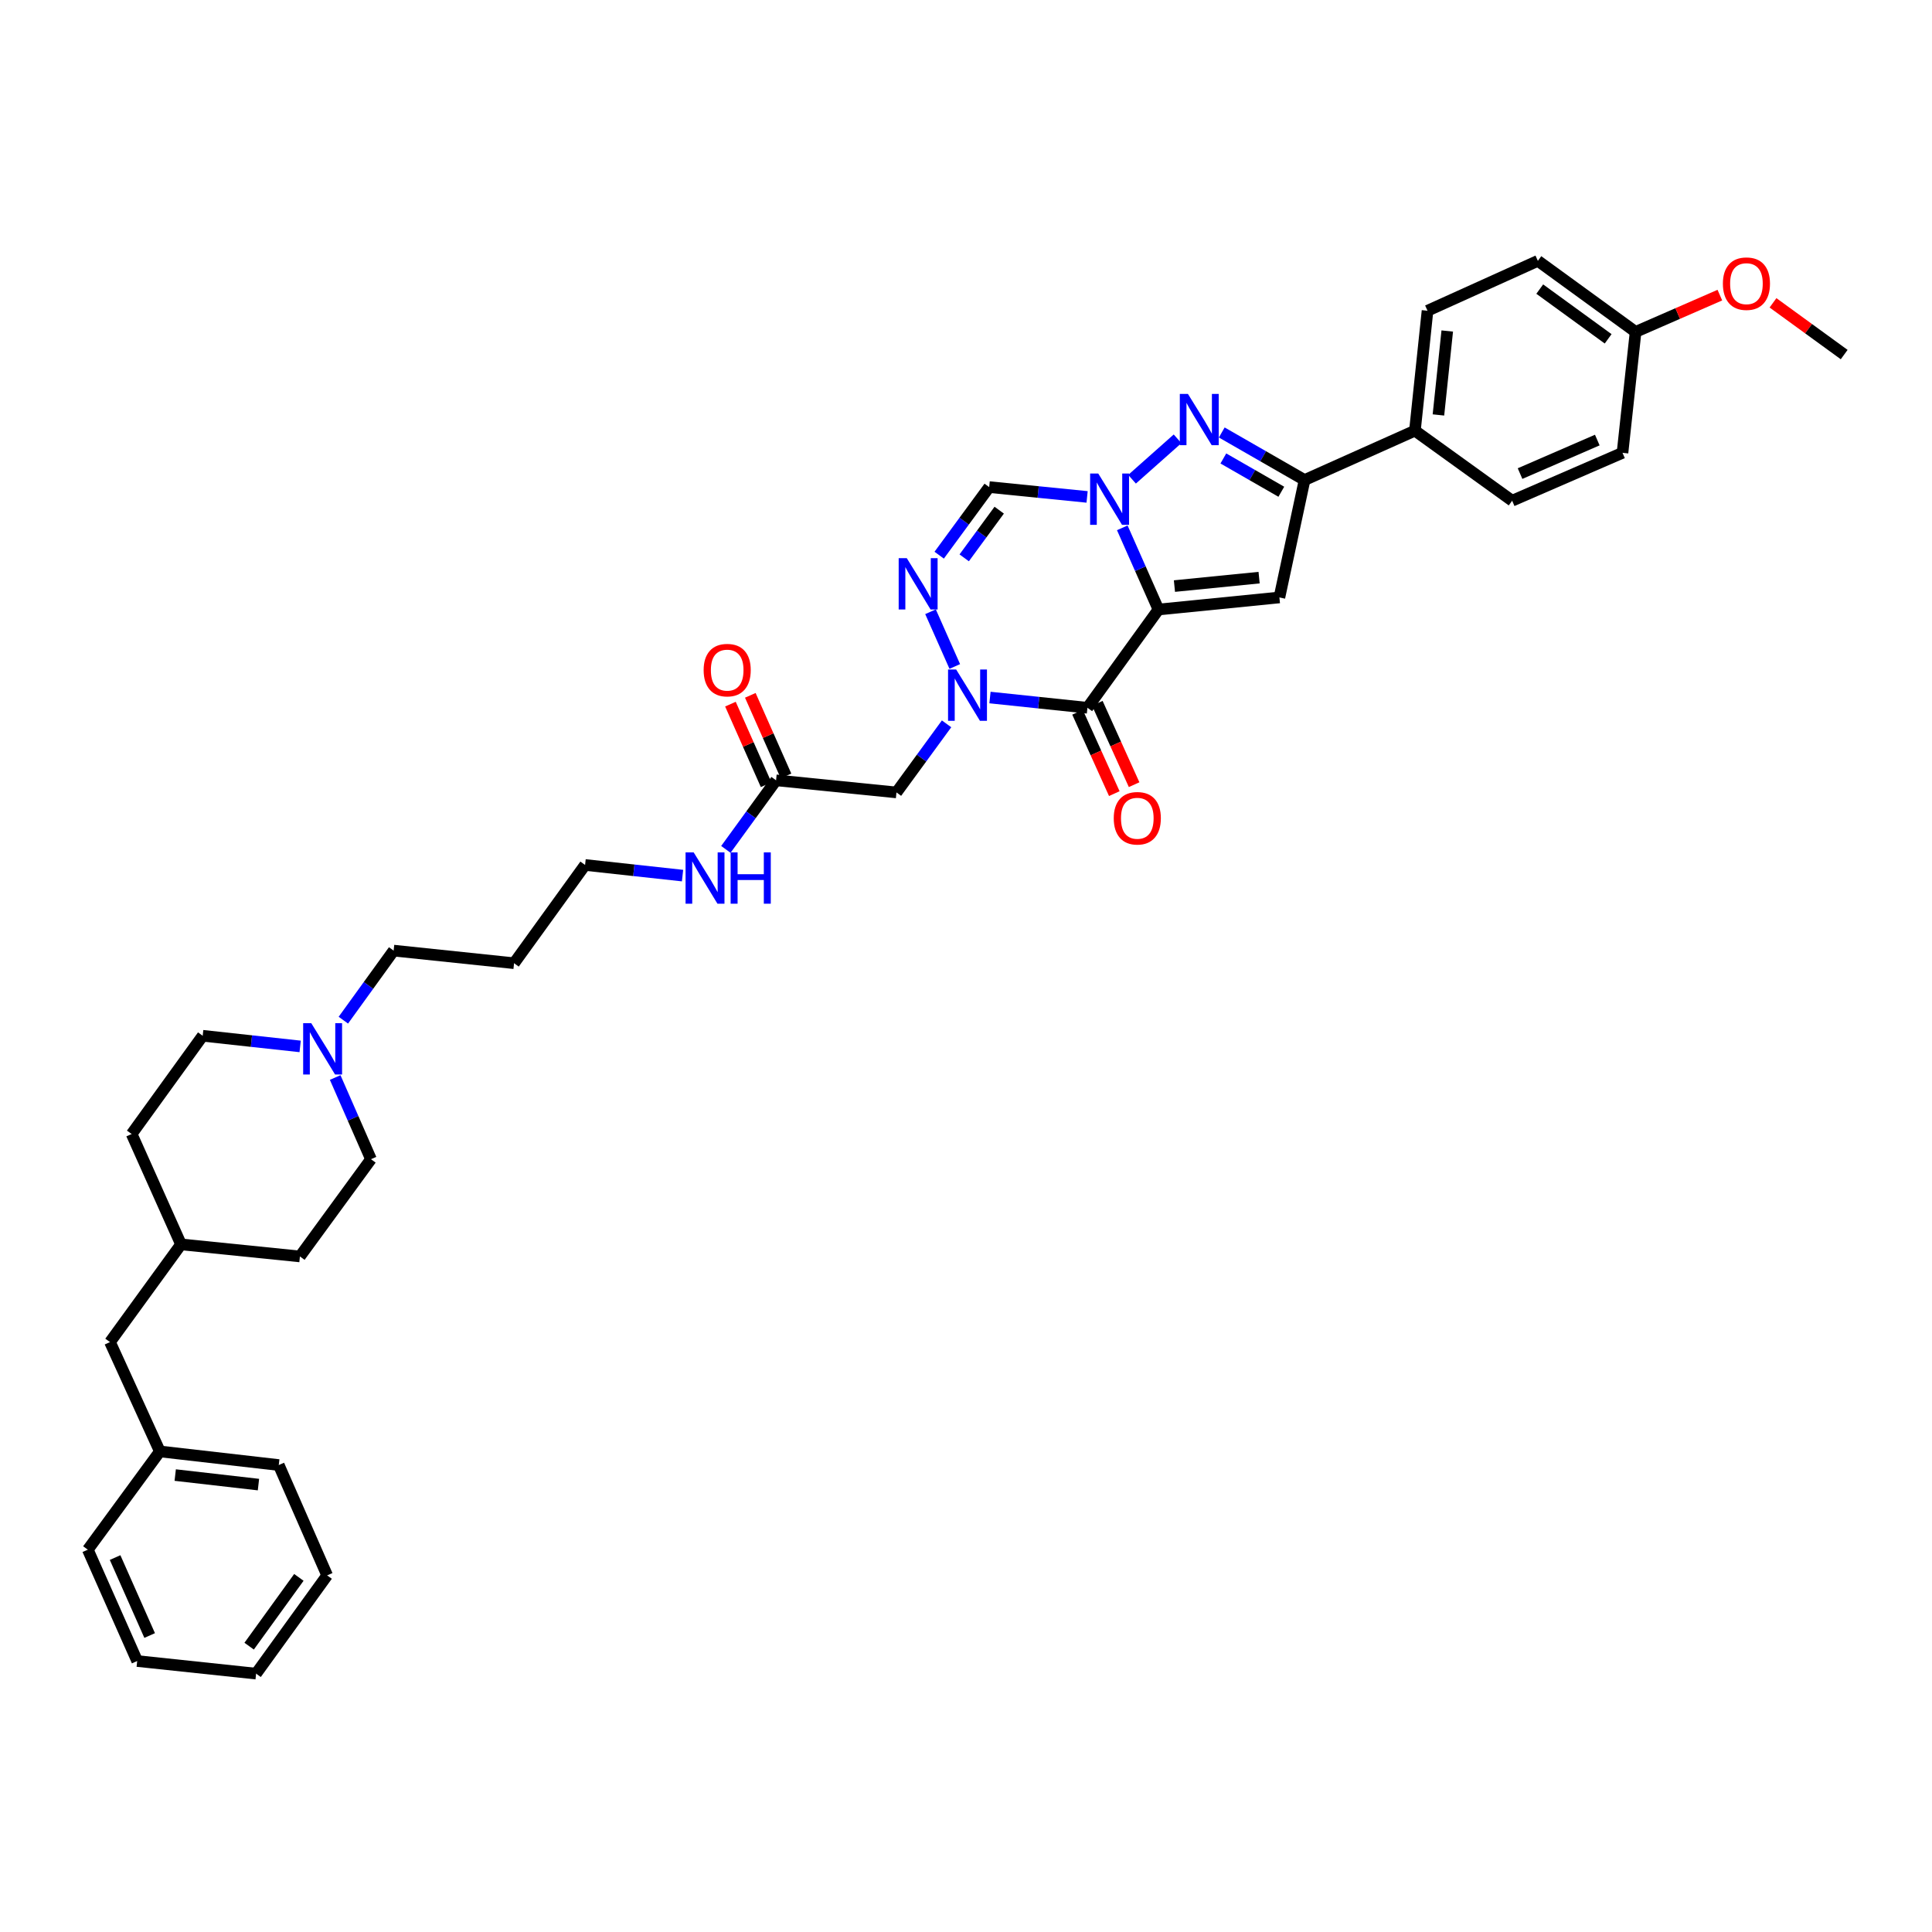 <?xml version='1.0' encoding='iso-8859-1'?>
<svg version='1.1' baseProfile='full'
              xmlns='http://www.w3.org/2000/svg'
                      xmlns:rdkit='http://www.rdkit.org/xml'
                      xmlns:xlink='http://www.w3.org/1999/xlink'
                  xml:space='preserve'
width='1000px' height='1000px' viewBox='0 0 1000 1000'>
<!-- END OF HEADER -->
<rect style='opacity:1.0;fill:#FFFFFF;stroke:none' width='1000' height='1000' x='0' y='0'> </rect>
<path class='bond-0' d='M 599.615,315.489 L 590.252,294.348' style='fill:none;fill-rule:evenodd;stroke:#000000;stroke-width:6px;stroke-linecap:butt;stroke-linejoin:miter;stroke-opacity:1' />
<path class='bond-0' d='M 590.252,294.348 L 580.89,273.206' style='fill:none;fill-rule:evenodd;stroke:#0000FF;stroke-width:6px;stroke-linecap:butt;stroke-linejoin:miter;stroke-opacity:1' />
<path class='bond-1' d='M 599.615,315.489 L 562.853,366.34' style='fill:none;fill-rule:evenodd;stroke:#000000;stroke-width:6px;stroke-linecap:butt;stroke-linejoin:miter;stroke-opacity:1' />
<path class='bond-3' d='M 599.615,315.489 L 662.219,309.238' style='fill:none;fill-rule:evenodd;stroke:#000000;stroke-width:6px;stroke-linecap:butt;stroke-linejoin:miter;stroke-opacity:1' />
<path class='bond-3' d='M 607.888,303.355 L 651.71,298.979' style='fill:none;fill-rule:evenodd;stroke:#000000;stroke-width:6px;stroke-linecap:butt;stroke-linejoin:miter;stroke-opacity:1' />
<path class='bond-4' d='M 585.94,248.051 L 609.504,227.133' style='fill:none;fill-rule:evenodd;stroke:#0000FF;stroke-width:6px;stroke-linecap:butt;stroke-linejoin:miter;stroke-opacity:1' />
<path class='bond-7' d='M 562.682,257.2 L 537.342,254.658' style='fill:none;fill-rule:evenodd;stroke:#0000FF;stroke-width:6px;stroke-linecap:butt;stroke-linejoin:miter;stroke-opacity:1' />
<path class='bond-7' d='M 537.342,254.658 L 512.002,252.117' style='fill:none;fill-rule:evenodd;stroke:#000000;stroke-width:6px;stroke-linecap:butt;stroke-linejoin:miter;stroke-opacity:1' />
<path class='bond-2' d='M 562.853,366.34 L 537.633,363.691' style='fill:none;fill-rule:evenodd;stroke:#000000;stroke-width:6px;stroke-linecap:butt;stroke-linejoin:miter;stroke-opacity:1' />
<path class='bond-2' d='M 537.633,363.691 L 512.412,361.042' style='fill:none;fill-rule:evenodd;stroke:#0000FF;stroke-width:6px;stroke-linecap:butt;stroke-linejoin:miter;stroke-opacity:1' />
<path class='bond-12' d='M 557.727,368.657 L 567.244,389.718' style='fill:none;fill-rule:evenodd;stroke:#000000;stroke-width:6px;stroke-linecap:butt;stroke-linejoin:miter;stroke-opacity:1' />
<path class='bond-12' d='M 567.244,389.718 L 576.761,410.778' style='fill:none;fill-rule:evenodd;stroke:#FF0000;stroke-width:6px;stroke-linecap:butt;stroke-linejoin:miter;stroke-opacity:1' />
<path class='bond-12' d='M 567.98,364.024 L 577.497,385.084' style='fill:none;fill-rule:evenodd;stroke:#000000;stroke-width:6px;stroke-linecap:butt;stroke-linejoin:miter;stroke-opacity:1' />
<path class='bond-12' d='M 577.497,385.084 L 587.015,406.145' style='fill:none;fill-rule:evenodd;stroke:#FF0000;stroke-width:6px;stroke-linecap:butt;stroke-linejoin:miter;stroke-opacity:1' />
<path class='bond-5' d='M 494.195,344.968 L 481.634,316.64' style='fill:none;fill-rule:evenodd;stroke:#0000FF;stroke-width:6px;stroke-linecap:butt;stroke-linejoin:miter;stroke-opacity:1' />
<path class='bond-8' d='M 489.943,374.656 L 476.975,392.408' style='fill:none;fill-rule:evenodd;stroke:#0000FF;stroke-width:6px;stroke-linecap:butt;stroke-linejoin:miter;stroke-opacity:1' />
<path class='bond-8' d='M 476.975,392.408 L 464.007,410.16' style='fill:none;fill-rule:evenodd;stroke:#000000;stroke-width:6px;stroke-linecap:butt;stroke-linejoin:miter;stroke-opacity:1' />
<path class='bond-6' d='M 662.219,309.238 L 675.24,248.466' style='fill:none;fill-rule:evenodd;stroke:#000000;stroke-width:6px;stroke-linecap:butt;stroke-linejoin:miter;stroke-opacity:1' />
<path class='bond-37' d='M 632.379,223.848 L 653.809,236.157' style='fill:none;fill-rule:evenodd;stroke:#0000FF;stroke-width:6px;stroke-linecap:butt;stroke-linejoin:miter;stroke-opacity:1' />
<path class='bond-37' d='M 653.809,236.157 L 675.24,248.466' style='fill:none;fill-rule:evenodd;stroke:#000000;stroke-width:6px;stroke-linecap:butt;stroke-linejoin:miter;stroke-opacity:1' />
<path class='bond-37' d='M 633.204,237.297 L 648.205,245.914' style='fill:none;fill-rule:evenodd;stroke:#0000FF;stroke-width:6px;stroke-linecap:butt;stroke-linejoin:miter;stroke-opacity:1' />
<path class='bond-37' d='M 648.205,245.914 L 663.206,254.53' style='fill:none;fill-rule:evenodd;stroke:#000000;stroke-width:6px;stroke-linecap:butt;stroke-linejoin:miter;stroke-opacity:1' />
<path class='bond-38' d='M 486.118,287.363 L 499.06,269.74' style='fill:none;fill-rule:evenodd;stroke:#0000FF;stroke-width:6px;stroke-linecap:butt;stroke-linejoin:miter;stroke-opacity:1' />
<path class='bond-38' d='M 499.06,269.74 L 512.002,252.117' style='fill:none;fill-rule:evenodd;stroke:#000000;stroke-width:6px;stroke-linecap:butt;stroke-linejoin:miter;stroke-opacity:1' />
<path class='bond-38' d='M 499.07,288.736 L 508.129,276.4' style='fill:none;fill-rule:evenodd;stroke:#0000FF;stroke-width:6px;stroke-linecap:butt;stroke-linejoin:miter;stroke-opacity:1' />
<path class='bond-38' d='M 508.129,276.4 L 517.188,264.063' style='fill:none;fill-rule:evenodd;stroke:#000000;stroke-width:6px;stroke-linecap:butt;stroke-linejoin:miter;stroke-opacity:1' />
<path class='bond-11' d='M 675.24,248.466 L 732.361,222.912' style='fill:none;fill-rule:evenodd;stroke:#000000;stroke-width:6px;stroke-linecap:butt;stroke-linejoin:miter;stroke-opacity:1' />
<path class='bond-9' d='M 464.007,410.16 L 401.691,403.896' style='fill:none;fill-rule:evenodd;stroke:#000000;stroke-width:6px;stroke-linecap:butt;stroke-linejoin:miter;stroke-opacity:1' />
<path class='bond-13' d='M 406.835,401.618 L 397.597,380.761' style='fill:none;fill-rule:evenodd;stroke:#000000;stroke-width:6px;stroke-linecap:butt;stroke-linejoin:miter;stroke-opacity:1' />
<path class='bond-13' d='M 397.597,380.761 L 388.359,359.904' style='fill:none;fill-rule:evenodd;stroke:#FF0000;stroke-width:6px;stroke-linecap:butt;stroke-linejoin:miter;stroke-opacity:1' />
<path class='bond-13' d='M 396.547,406.175 L 387.309,385.318' style='fill:none;fill-rule:evenodd;stroke:#000000;stroke-width:6px;stroke-linecap:butt;stroke-linejoin:miter;stroke-opacity:1' />
<path class='bond-13' d='M 387.309,385.318 L 378.071,364.461' style='fill:none;fill-rule:evenodd;stroke:#FF0000;stroke-width:6px;stroke-linecap:butt;stroke-linejoin:miter;stroke-opacity:1' />
<path class='bond-16' d='M 401.691,403.896 L 388.698,421.767' style='fill:none;fill-rule:evenodd;stroke:#000000;stroke-width:6px;stroke-linecap:butt;stroke-linejoin:miter;stroke-opacity:1' />
<path class='bond-16' d='M 388.698,421.767 L 375.706,439.639' style='fill:none;fill-rule:evenodd;stroke:#0000FF;stroke-width:6px;stroke-linecap:butt;stroke-linejoin:miter;stroke-opacity:1' />
<path class='bond-10' d='M 177.718,528.041 L 190.733,510.038' style='fill:none;fill-rule:evenodd;stroke:#0000FF;stroke-width:6px;stroke-linecap:butt;stroke-linejoin:miter;stroke-opacity:1' />
<path class='bond-10' d='M 190.733,510.038 L 203.748,492.035' style='fill:none;fill-rule:evenodd;stroke:#000000;stroke-width:6px;stroke-linecap:butt;stroke-linejoin:miter;stroke-opacity:1' />
<path class='bond-17' d='M 155.355,541.617 L 130.134,538.864' style='fill:none;fill-rule:evenodd;stroke:#0000FF;stroke-width:6px;stroke-linecap:butt;stroke-linejoin:miter;stroke-opacity:1' />
<path class='bond-17' d='M 130.134,538.864 L 104.914,536.111' style='fill:none;fill-rule:evenodd;stroke:#000000;stroke-width:6px;stroke-linecap:butt;stroke-linejoin:miter;stroke-opacity:1' />
<path class='bond-18' d='M 173.487,557.723 L 182.751,578.862' style='fill:none;fill-rule:evenodd;stroke:#0000FF;stroke-width:6px;stroke-linecap:butt;stroke-linejoin:miter;stroke-opacity:1' />
<path class='bond-18' d='M 182.751,578.862 L 192.015,600.002' style='fill:none;fill-rule:evenodd;stroke:#000000;stroke-width:6px;stroke-linecap:butt;stroke-linejoin:miter;stroke-opacity:1' />
<path class='bond-14' d='M 732.361,222.912 L 738.881,160.84' style='fill:none;fill-rule:evenodd;stroke:#000000;stroke-width:6px;stroke-linecap:butt;stroke-linejoin:miter;stroke-opacity:1' />
<path class='bond-14' d='M 744.529,214.777 L 749.093,171.326' style='fill:none;fill-rule:evenodd;stroke:#000000;stroke-width:6px;stroke-linecap:butt;stroke-linejoin:miter;stroke-opacity:1' />
<path class='bond-15' d='M 732.361,222.912 L 782.688,259.168' style='fill:none;fill-rule:evenodd;stroke:#000000;stroke-width:6px;stroke-linecap:butt;stroke-linejoin:miter;stroke-opacity:1' />
<path class='bond-21' d='M 738.881,160.84 L 795.996,135.017' style='fill:none;fill-rule:evenodd;stroke:#000000;stroke-width:6px;stroke-linecap:butt;stroke-linejoin:miter;stroke-opacity:1' />
<path class='bond-22' d='M 782.688,259.168 L 839.803,234.376' style='fill:none;fill-rule:evenodd;stroke:#000000;stroke-width:6px;stroke-linecap:butt;stroke-linejoin:miter;stroke-opacity:1' />
<path class='bond-22' d='M 786.775,245.128 L 826.755,227.774' style='fill:none;fill-rule:evenodd;stroke:#000000;stroke-width:6px;stroke-linecap:butt;stroke-linejoin:miter;stroke-opacity:1' />
<path class='bond-30' d='M 353.285,453.21 L 328.062,450.456' style='fill:none;fill-rule:evenodd;stroke:#0000FF;stroke-width:6px;stroke-linecap:butt;stroke-linejoin:miter;stroke-opacity:1' />
<path class='bond-30' d='M 328.062,450.456 L 302.838,447.703' style='fill:none;fill-rule:evenodd;stroke:#000000;stroke-width:6px;stroke-linecap:butt;stroke-linejoin:miter;stroke-opacity:1' />
<path class='bond-27' d='M 104.914,536.111 L 68.139,586.962' style='fill:none;fill-rule:evenodd;stroke:#000000;stroke-width:6px;stroke-linecap:butt;stroke-linejoin:miter;stroke-opacity:1' />
<path class='bond-26' d='M 192.015,600.002 L 155.24,650.328' style='fill:none;fill-rule:evenodd;stroke:#000000;stroke-width:6px;stroke-linecap:butt;stroke-linejoin:miter;stroke-opacity:1' />
<path class='bond-19' d='M 846.579,171.792 L 839.803,234.376' style='fill:none;fill-rule:evenodd;stroke:#000000;stroke-width:6px;stroke-linecap:butt;stroke-linejoin:miter;stroke-opacity:1' />
<path class='bond-29' d='M 846.579,171.792 L 868.387,162.273' style='fill:none;fill-rule:evenodd;stroke:#000000;stroke-width:6px;stroke-linecap:butt;stroke-linejoin:miter;stroke-opacity:1' />
<path class='bond-29' d='M 868.387,162.273 L 890.196,152.754' style='fill:none;fill-rule:evenodd;stroke:#FF0000;stroke-width:6px;stroke-linecap:butt;stroke-linejoin:miter;stroke-opacity:1' />
<path class='bond-39' d='M 846.579,171.792 L 795.996,135.017' style='fill:none;fill-rule:evenodd;stroke:#000000;stroke-width:6px;stroke-linecap:butt;stroke-linejoin:miter;stroke-opacity:1' />
<path class='bond-39' d='M 832.375,175.376 L 796.967,149.634' style='fill:none;fill-rule:evenodd;stroke:#000000;stroke-width:6px;stroke-linecap:butt;stroke-linejoin:miter;stroke-opacity:1' />
<path class='bond-20' d='M 56.931,694.66 L 93.693,644.084' style='fill:none;fill-rule:evenodd;stroke:#000000;stroke-width:6px;stroke-linecap:butt;stroke-linejoin:miter;stroke-opacity:1' />
<path class='bond-24' d='M 56.931,694.66 L 82.742,751.256' style='fill:none;fill-rule:evenodd;stroke:#000000;stroke-width:6px;stroke-linecap:butt;stroke-linejoin:miter;stroke-opacity:1' />
<path class='bond-23' d='M 93.693,644.084 L 155.24,650.328' style='fill:none;fill-rule:evenodd;stroke:#000000;stroke-width:6px;stroke-linecap:butt;stroke-linejoin:miter;stroke-opacity:1' />
<path class='bond-40' d='M 93.693,644.084 L 68.139,586.962' style='fill:none;fill-rule:evenodd;stroke:#000000;stroke-width:6px;stroke-linecap:butt;stroke-linejoin:miter;stroke-opacity:1' />
<path class='bond-31' d='M 82.742,751.256 L 144.289,758.301' style='fill:none;fill-rule:evenodd;stroke:#000000;stroke-width:6px;stroke-linecap:butt;stroke-linejoin:miter;stroke-opacity:1' />
<path class='bond-31' d='M 90.694,763.492 L 133.777,768.423' style='fill:none;fill-rule:evenodd;stroke:#000000;stroke-width:6px;stroke-linecap:butt;stroke-linejoin:miter;stroke-opacity:1' />
<path class='bond-32' d='M 82.742,751.256 L 45.455,802.108' style='fill:none;fill-rule:evenodd;stroke:#000000;stroke-width:6px;stroke-linecap:butt;stroke-linejoin:miter;stroke-opacity:1' />
<path class='bond-25' d='M 203.748,492.035 L 266.076,498.555' style='fill:none;fill-rule:evenodd;stroke:#000000;stroke-width:6px;stroke-linecap:butt;stroke-linejoin:miter;stroke-opacity:1' />
<path class='bond-28' d='M 266.076,498.555 L 302.838,447.703' style='fill:none;fill-rule:evenodd;stroke:#000000;stroke-width:6px;stroke-linecap:butt;stroke-linejoin:miter;stroke-opacity:1' />
<path class='bond-33' d='M 917.703,156.746 L 936.124,170.136' style='fill:none;fill-rule:evenodd;stroke:#FF0000;stroke-width:6px;stroke-linecap:butt;stroke-linejoin:miter;stroke-opacity:1' />
<path class='bond-33' d='M 936.124,170.136 L 954.545,183.525' style='fill:none;fill-rule:evenodd;stroke:#000000;stroke-width:6px;stroke-linecap:butt;stroke-linejoin:miter;stroke-opacity:1' />
<path class='bond-34' d='M 144.289,758.301 L 169.33,815.416' style='fill:none;fill-rule:evenodd;stroke:#000000;stroke-width:6px;stroke-linecap:butt;stroke-linejoin:miter;stroke-opacity:1' />
<path class='bond-35' d='M 45.455,802.108 L 71.008,859.748' style='fill:none;fill-rule:evenodd;stroke:#000000;stroke-width:6px;stroke-linecap:butt;stroke-linejoin:miter;stroke-opacity:1' />
<path class='bond-35' d='M 59.574,806.194 L 77.462,846.542' style='fill:none;fill-rule:evenodd;stroke:#000000;stroke-width:6px;stroke-linecap:butt;stroke-linejoin:miter;stroke-opacity:1' />
<path class='bond-41' d='M 169.33,815.416 L 132.556,866.268' style='fill:none;fill-rule:evenodd;stroke:#000000;stroke-width:6px;stroke-linecap:butt;stroke-linejoin:miter;stroke-opacity:1' />
<path class='bond-41' d='M 154.696,816.451 L 128.954,852.047' style='fill:none;fill-rule:evenodd;stroke:#000000;stroke-width:6px;stroke-linecap:butt;stroke-linejoin:miter;stroke-opacity:1' />
<path class='bond-36' d='M 71.008,859.748 L 132.556,866.268' style='fill:none;fill-rule:evenodd;stroke:#000000;stroke-width:6px;stroke-linecap:butt;stroke-linejoin:miter;stroke-opacity:1' />
<path  class='atom-1' d='M 568.448 245.09
L 577.149 259.155
Q 578.012 260.543, 579.4 263.056
Q 580.788 265.569, 580.863 265.719
L 580.863 245.09
L 584.388 245.09
L 584.388 271.645
L 580.75 271.645
L 571.411 256.267
Q 570.323 254.467, 569.161 252.404
Q 568.036 250.341, 567.698 249.704
L 567.698 271.645
L 564.247 271.645
L 564.247 245.09
L 568.448 245.09
' fill='#0000FF'/>
<path  class='atom-3' d='M 494.912 346.544
L 503.613 360.608
Q 504.476 361.996, 505.863 364.509
Q 507.251 367.022, 507.326 367.172
L 507.326 346.544
L 510.852 346.544
L 510.852 373.098
L 507.214 373.098
L 497.875 357.72
Q 496.787 355.92, 495.624 353.857
Q 494.499 351.794, 494.162 351.157
L 494.162 373.098
L 490.711 373.098
L 490.711 346.544
L 494.912 346.544
' fill='#0000FF'/>
<path  class='atom-5' d='M 614.868 203.884
L 623.569 217.949
Q 624.432 219.336, 625.82 221.849
Q 627.207 224.362, 627.282 224.512
L 627.282 203.884
L 630.808 203.884
L 630.808 230.438
L 627.17 230.438
L 617.831 215.061
Q 616.743 213.261, 615.58 211.198
Q 614.455 209.135, 614.118 208.497
L 614.118 230.438
L 610.667 230.438
L 610.667 203.884
L 614.868 203.884
' fill='#0000FF'/>
<path  class='atom-6' d='M 469.358 288.916
L 478.059 302.981
Q 478.922 304.368, 480.309 306.881
Q 481.697 309.394, 481.772 309.544
L 481.772 288.916
L 485.298 288.916
L 485.298 315.47
L 481.66 315.47
L 472.321 300.093
Q 471.233 298.292, 470.07 296.23
Q 468.945 294.167, 468.608 293.529
L 468.608 315.47
L 465.157 315.47
L 465.157 288.916
L 469.358 288.916
' fill='#0000FF'/>
<path  class='atom-11' d='M 161.116 529.61
L 169.818 543.674
Q 170.68 545.062, 172.068 547.575
Q 173.456 550.088, 173.531 550.238
L 173.531 529.61
L 177.056 529.61
L 177.056 556.164
L 173.418 556.164
L 164.079 540.786
Q 162.992 538.986, 161.829 536.923
Q 160.704 534.86, 160.366 534.223
L 160.366 556.164
L 156.916 556.164
L 156.916 529.61
L 161.116 529.61
' fill='#0000FF'/>
<path  class='atom-13' d='M 576.474 423.531
Q 576.474 417.155, 579.625 413.592
Q 582.775 410.029, 588.664 410.029
Q 594.552 410.029, 597.703 413.592
Q 600.853 417.155, 600.853 423.531
Q 600.853 429.982, 597.665 433.657
Q 594.477 437.295, 588.664 437.295
Q 582.813 437.295, 579.625 433.657
Q 576.474 430.019, 576.474 423.531
M 588.664 434.295
Q 592.714 434.295, 594.89 431.594
Q 597.103 428.856, 597.103 423.531
Q 597.103 418.317, 594.89 415.692
Q 592.714 413.029, 588.664 413.029
Q 584.613 413.029, 582.4 415.654
Q 580.225 418.28, 580.225 423.531
Q 580.225 428.894, 582.4 431.594
Q 584.613 434.295, 588.664 434.295
' fill='#FF0000'/>
<path  class='atom-14' d='M 364.204 346.856
Q 364.204 340.48, 367.354 336.917
Q 370.505 333.354, 376.393 333.354
Q 382.282 333.354, 385.432 336.917
Q 388.583 340.48, 388.583 346.856
Q 388.583 353.307, 385.395 356.983
Q 382.207 360.621, 376.393 360.621
Q 370.542 360.621, 367.354 356.983
Q 364.204 353.345, 364.204 346.856
M 376.393 357.62
Q 380.444 357.62, 382.619 354.92
Q 384.832 352.182, 384.832 346.856
Q 384.832 341.643, 382.619 339.018
Q 380.444 336.355, 376.393 336.355
Q 372.343 336.355, 370.13 338.98
Q 367.955 341.605, 367.955 346.856
Q 367.955 352.22, 370.13 354.92
Q 372.343 357.62, 376.393 357.62
' fill='#FF0000'/>
<path  class='atom-17' d='M 359.047 441.202
L 367.748 455.267
Q 368.611 456.654, 369.999 459.167
Q 371.386 461.68, 371.461 461.83
L 371.461 441.202
L 374.987 441.202
L 374.987 467.756
L 371.349 467.756
L 362.01 452.379
Q 360.922 450.579, 359.76 448.516
Q 358.634 446.453, 358.297 445.815
L 358.297 467.756
L 354.846 467.756
L 354.846 441.202
L 359.047 441.202
' fill='#0000FF'/>
<path  class='atom-17' d='M 378.175 441.202
L 381.775 441.202
L 381.775 452.491
L 395.353 452.491
L 395.353 441.202
L 398.953 441.202
L 398.953 467.756
L 395.353 467.756
L 395.353 455.492
L 381.775 455.492
L 381.775 467.756
L 378.175 467.756
L 378.175 441.202
' fill='#0000FF'/>
<path  class='atom-30' d='M 891.761 146.825
Q 891.761 140.449, 894.911 136.886
Q 898.062 133.323, 903.95 133.323
Q 909.839 133.323, 912.989 136.886
Q 916.14 140.449, 916.14 146.825
Q 916.14 153.276, 912.952 156.952
Q 909.764 160.59, 903.95 160.59
Q 898.099 160.59, 894.911 156.952
Q 891.761 153.314, 891.761 146.825
M 903.95 157.589
Q 908.001 157.589, 910.176 154.889
Q 912.389 152.151, 912.389 146.825
Q 912.389 141.612, 910.176 138.986
Q 908.001 136.324, 903.95 136.324
Q 899.899 136.324, 897.687 138.949
Q 895.511 141.574, 895.511 146.825
Q 895.511 152.189, 897.687 154.889
Q 899.899 157.589, 903.95 157.589
' fill='#FF0000'/>
</svg>
